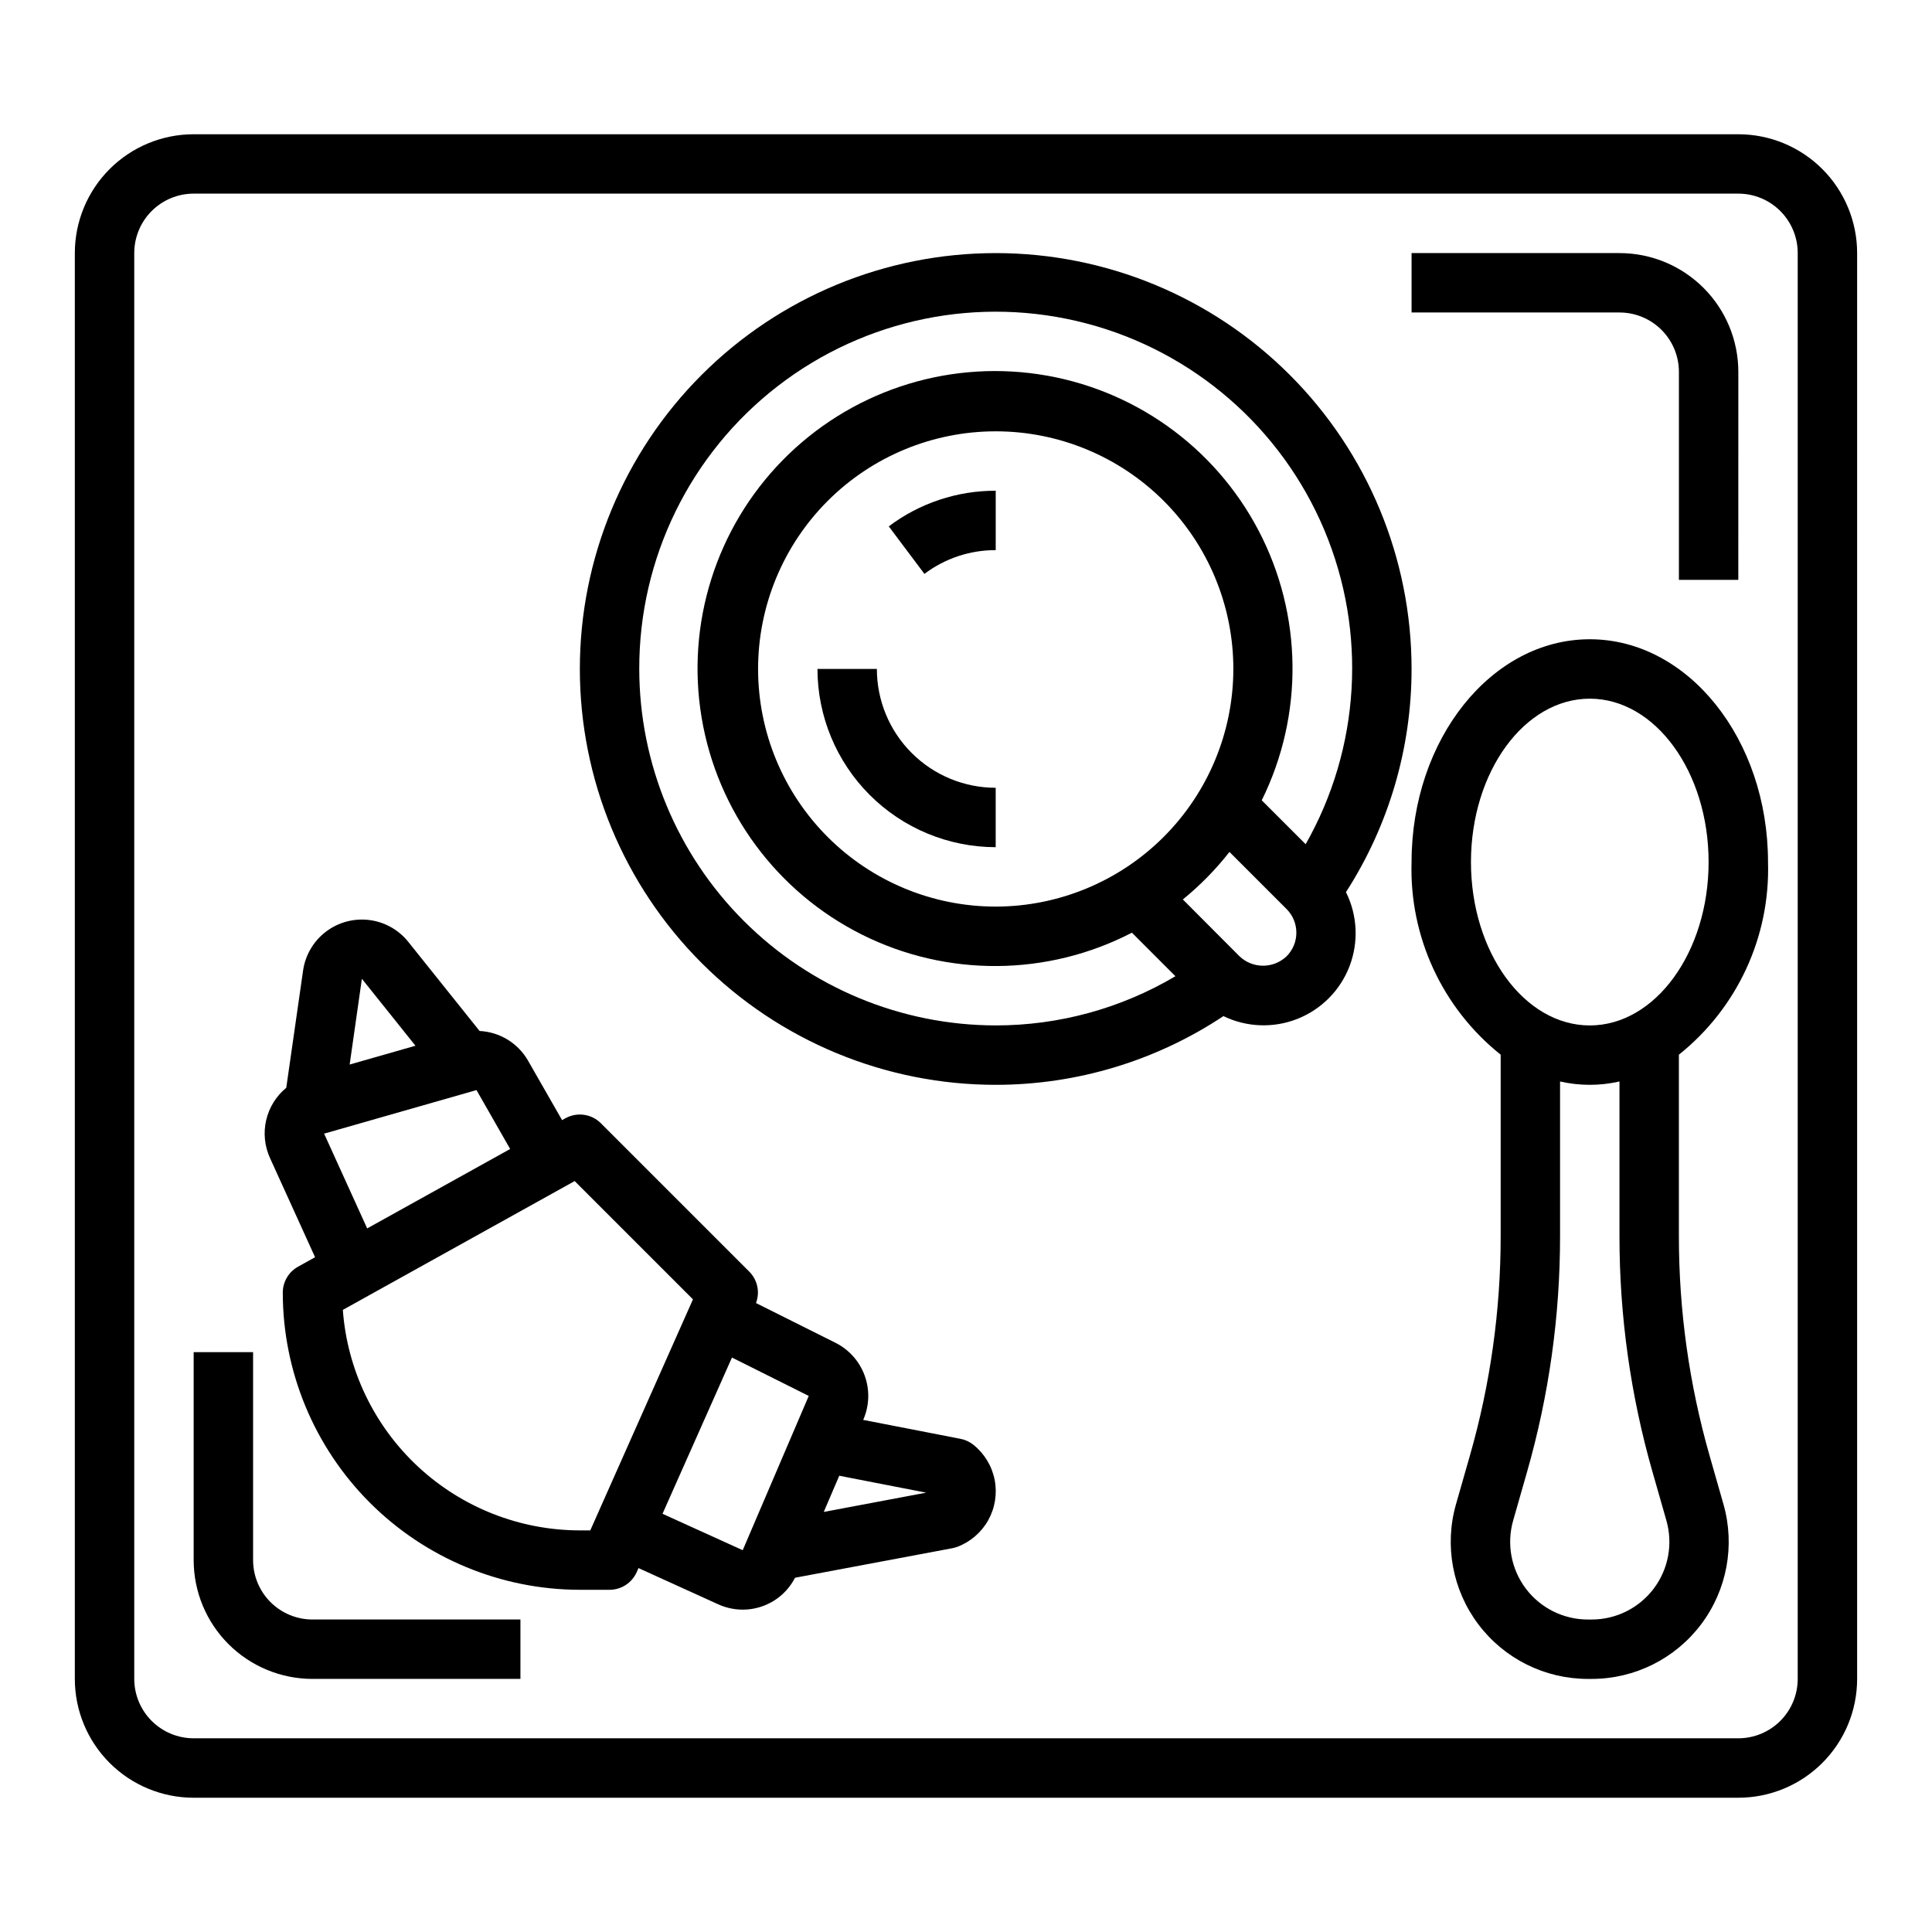 <?xml version="1.0" encoding="UTF-8"?>
<!-- The Best Svg Icon site in the world: iconSvg.co, Visit us! https://iconsvg.co -->
<svg fill="#000000" width="800px" height="800px" version="1.1" viewBox="144 144 512 512" xmlns="http://www.w3.org/2000/svg">
 <g>
  <path d="m604.67 179.58h-409.35c-8.348 0-16.359 3.316-22.266 9.223-5.902 5.906-9.223 13.914-9.223 22.266v377.86c0 8.352 3.32 16.363 9.223 22.266 5.906 5.906 13.918 9.223 22.266 9.223h409.35c8.352 0 16.359-3.316 22.266-9.223 5.902-5.902 9.223-13.914 9.223-22.266v-377.86c0-8.352-3.32-16.359-9.223-22.266-5.906-5.906-13.914-9.223-22.266-9.223zm15.742 409.34c0 4.176-1.656 8.18-4.609 11.133-2.953 2.953-6.957 4.613-11.133 4.613h-409.35c-4.176 0-8.18-1.66-11.133-4.613-2.949-2.953-4.609-6.957-4.609-11.133v-377.86c0-4.176 1.66-8.18 4.609-11.133 2.953-2.953 6.957-4.613 11.133-4.613h409.35c4.176 0 8.18 1.66 11.133 4.613 2.953 2.953 4.609 6.957 4.609 11.133z"/>
  <path d="m518.08 321.28c0-29.227-11.609-57.262-32.277-77.93-20.668-20.668-48.703-32.277-77.93-32.277-29.23 0-57.262 11.609-77.93 32.277-20.668 20.668-32.277 48.703-32.277 77.93 0 29.23 11.609 57.262 32.277 77.93 20.668 20.668 48.699 32.281 77.93 32.281 21.469 0 42.461-6.332 60.348-18.211 6.148 2.981 13.27 3.242 19.621 0.727 6.356-2.519 11.363-7.586 13.805-13.969 2.441-6.383 2.098-13.5-0.953-19.613 11.352-17.637 17.391-38.168 17.387-59.145zm-204.67 0c-0.066-29.328 13.492-57.023 36.699-74.957 23.207-17.934 53.426-24.074 81.793-16.613 28.363 7.461 51.652 27.672 63.035 54.699 11.379 27.031 9.559 57.816-4.926 83.316l-11.637-11.637v0.004c11.168-22.605 10.852-49.184-0.852-71.516s-33.379-37.719-58.32-41.398c-24.941-3.684-50.137 4.789-67.793 22.785-17.652 17.996-25.637 43.352-21.473 68.219 4.16 24.867 19.961 46.242 42.512 57.512 22.555 11.27 49.133 11.074 71.52-0.523l11.531 11.539c-14.418 8.539-30.867 13.043-47.625 13.035-25.047-0.027-49.059-9.988-66.766-27.699-17.711-17.707-27.672-41.719-27.699-66.766zm94.465 62.977c-16.703 0-32.723-6.633-44.531-18.445-11.809-11.809-18.445-27.828-18.445-44.531s6.637-32.719 18.445-44.531c11.809-11.809 27.828-18.445 44.531-18.445s32.719 6.637 44.531 18.445c11.809 11.812 18.445 27.828 18.445 44.531-0.02 16.699-6.66 32.703-18.469 44.512-11.805 11.805-27.812 18.445-44.508 18.465zm77.09 13.16v0.004c-3.492 3.336-8.992 3.336-12.484 0l-15.012-15.055c4.57-3.723 8.715-7.949 12.352-12.594l15.184 15.184c3.406 3.465 3.391 9.023-0.039 12.465z"/>
  <path d="m388.98 296.09c5.441-4.109 12.078-6.32 18.895-6.297v-15.742c-10.223-0.027-20.176 3.289-28.34 9.445z"/>
  <path d="m376.38 321.28h-15.746c0.016 12.523 4.996 24.531 13.848 33.387 8.855 8.855 20.863 13.832 33.387 13.848v-15.746c-8.352 0-16.359-3.316-22.266-9.223s-9.223-13.914-9.223-22.266z"/>
  <path d="m398.56 525.31-25.805-5.023 0.07-0.164c1.582-3.691 1.691-7.844 0.309-11.613-1.379-3.769-4.148-6.867-7.738-8.664l-21.051-10.523c1.094-2.871 0.406-6.117-1.758-8.301l-39.359-39.359c-2.484-2.481-6.312-3.016-9.383-1.312l-0.891 0.488-9.012-15.742v-0.004c-2.66-4.641-7.504-7.609-12.848-7.871l-18.895-23.617h0.004c-2.574-3.215-6.305-5.297-10.395-5.797-4.09-0.496-8.211 0.625-11.48 3.133-3.269 2.504-5.426 6.191-6.008 10.27l-4.457 31.062c-2.672 2.195-4.543 5.215-5.324 8.586-0.777 3.367-0.418 6.902 1.02 10.047l11.941 26.27-4.504 2.504c-2.512 1.391-4.062 4.039-4.055 6.91 0.023 20.871 8.324 40.883 23.082 55.641 14.758 14.758 34.77 23.059 55.641 23.082h7.871c3.109 0 5.93-1.832 7.195-4.676l0.48-1.078 21.098 9.59-0.004-0.004c3.856 1.77 8.262 1.895 12.211 0.355 3.535-1.379 6.441-4.004 8.172-7.379l41.668-7.824c0.445-0.086 0.887-0.207 1.312-0.359 3.492-1.309 6.402-3.812 8.223-7.066 1.816-3.254 2.418-7.047 1.703-10.707-0.719-3.656-2.707-6.941-5.621-9.27-0.992-0.797-2.164-1.34-3.414-1.582zm-144.46-104.18-17.438 4.984 3.242-22.727zm-24.207 23.301 40.383-11.547 8.918 15.609-37.887 21.051zm70.535 105.14h-2.762c-15.914-0.02-31.227-6.051-42.875-16.887-11.648-10.84-18.773-25.68-19.938-41.547l61.441-34.141 31.348 31.348zm40.398 5.25-21.254-9.652 18.406-41.406 20.348 10.172zm21.477-10.141 4.109-9.59 23.035 4.481z"/>
  <path d="m588.93 242.56v55.105h15.742l0.004-55.105c0-8.352-3.316-16.359-9.223-22.266s-13.914-9.223-22.266-9.223h-55.105v15.742h55.105c4.176 0 8.18 1.66 11.133 4.613s4.609 6.957 4.609 11.133z"/>
  <path d="m211.07 557.44v-55.102h-15.746v55.105-0.004c0 8.352 3.32 16.363 9.223 22.266 5.906 5.906 13.914 9.223 22.266 9.223h55.105v-15.742h-55.105c-4.176 0-8.18-1.66-11.133-4.613-2.949-2.953-4.609-6.957-4.609-11.133z"/>
  <path d="m565.31 313.41c-26.047 0-47.23 26.48-47.23 59.039h-0.004c-0.602 19.785 8.148 38.703 23.617 51.051v48.137c0 19.629-2.738 39.16-8.133 58.035l-3.699 12.941c-3.137 10.961-0.941 22.762 5.926 31.863 6.867 9.105 17.609 14.457 29.012 14.453h1.023c11.395-0.004 22.125-5.359 28.984-14.457s9.055-20.887 5.926-31.844l-3.699-12.949c-5.387-18.879-8.117-38.414-8.109-58.043v-48.137c15.473-12.348 24.223-31.266 23.617-51.051 0-32.559-21.184-59.039-47.23-59.039zm16.602 220.59 3.699 12.949c1.777 6.211 0.535 12.895-3.356 18.051-3.891 5.156-9.977 8.188-16.434 8.188h-1.023c-6.461 0-12.547-3.031-16.438-8.188-3.887-5.156-5.133-11.84-3.356-18.051l3.699-12.941c5.797-20.281 8.734-41.273 8.73-62.371v-41.035c5.184 1.184 10.566 1.184 15.746 0v41.035c-0.004 21.094 2.934 42.082 8.73 62.363zm-16.602-118.25c-17.367 0-31.488-19.43-31.488-43.297 0-23.867 14.121-43.297 31.488-43.297s31.488 19.43 31.488 43.297c0 23.867-14.125 43.297-31.488 43.297z"/>
 </g>
</svg>